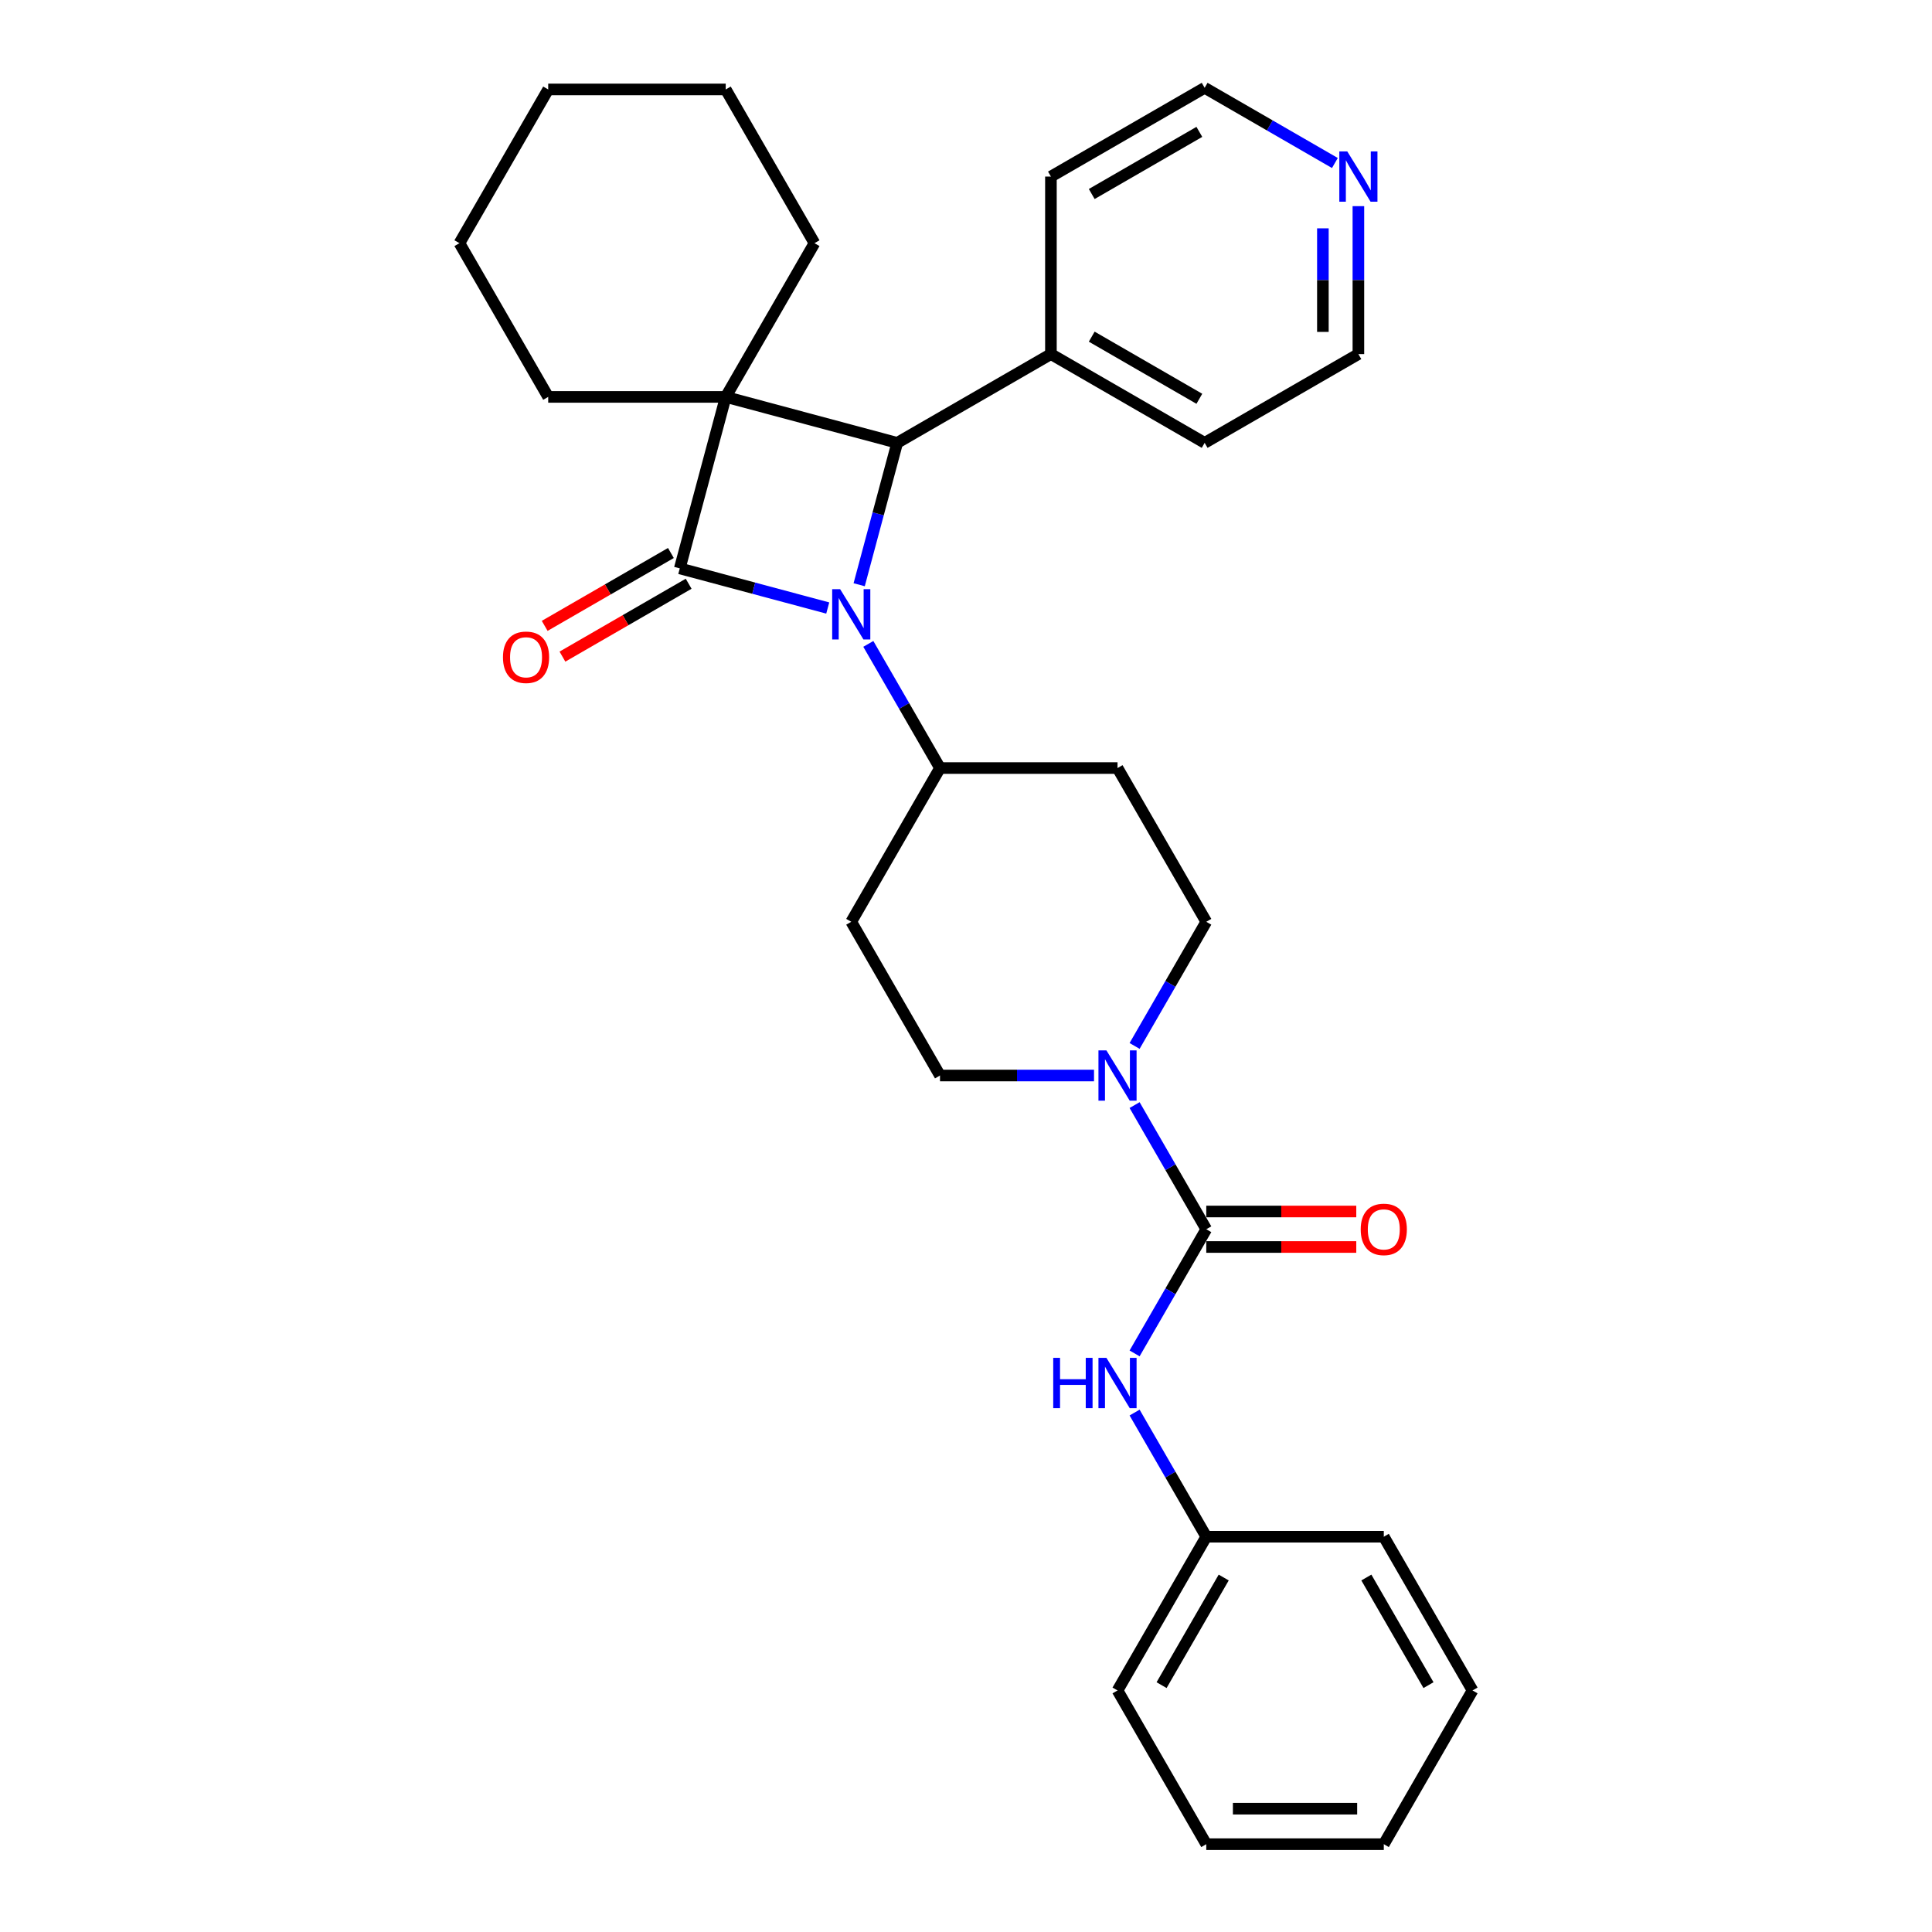<?xml version='1.0' encoding='iso-8859-1'?>
<svg version='1.1' baseProfile='full'
              xmlns='http://www.w3.org/2000/svg'
                      xmlns:rdkit='http://www.rdkit.org/xml'
                      xmlns:xlink='http://www.w3.org/1999/xlink'
                  xml:space='preserve'
width='1000px' height='1000px' viewBox='0 0 1000 1000'>
<!-- END OF HEADER -->
<rect style='opacity:1.0;fill:#FFFFFF;stroke:none' width='1000' height='1000' x='0' y='0'> </rect>
<path class='bond-0' d='M 351.852,294.189 L 375.633,205.437' style='fill:none;fill-rule:evenodd;stroke:#000000;stroke-width:6px;stroke-linecap:butt;stroke-linejoin:miter;stroke-opacity:1' />
<path class='bond-1' d='M 351.852,294.189 L 390.145,304.449' style='fill:none;fill-rule:evenodd;stroke:#000000;stroke-width:6px;stroke-linecap:butt;stroke-linejoin:miter;stroke-opacity:1' />
<path class='bond-1' d='M 390.145,304.449 L 428.438,314.71' style='fill:none;fill-rule:evenodd;stroke:#0000FF;stroke-width:6px;stroke-linecap:butt;stroke-linejoin:miter;stroke-opacity:1' />
<path class='bond-7' d='M 347.258,286.231 L 314.593,305.091' style='fill:none;fill-rule:evenodd;stroke:#000000;stroke-width:6px;stroke-linecap:butt;stroke-linejoin:miter;stroke-opacity:1' />
<path class='bond-7' d='M 314.593,305.091 L 281.928,323.95' style='fill:none;fill-rule:evenodd;stroke:#FF0000;stroke-width:6px;stroke-linecap:butt;stroke-linejoin:miter;stroke-opacity:1' />
<path class='bond-7' d='M 356.446,302.146 L 323.781,321.005' style='fill:none;fill-rule:evenodd;stroke:#000000;stroke-width:6px;stroke-linecap:butt;stroke-linejoin:miter;stroke-opacity:1' />
<path class='bond-7' d='M 323.781,321.005 L 291.116,339.864' style='fill:none;fill-rule:evenodd;stroke:#FF0000;stroke-width:6px;stroke-linecap:butt;stroke-linejoin:miter;stroke-opacity:1' />
<path class='bond-15' d='M 375.633,205.437 L 421.574,125.865' style='fill:none;fill-rule:evenodd;stroke:#000000;stroke-width:6px;stroke-linecap:butt;stroke-linejoin:miter;stroke-opacity:1' />
<path class='bond-16' d='M 375.633,205.437 L 283.751,205.437' style='fill:none;fill-rule:evenodd;stroke:#000000;stroke-width:6px;stroke-linecap:butt;stroke-linejoin:miter;stroke-opacity:1' />
<path class='bond-30' d='M 375.633,205.437 L 464.384,229.218' style='fill:none;fill-rule:evenodd;stroke:#000000;stroke-width:6px;stroke-linecap:butt;stroke-linejoin:miter;stroke-opacity:1' />
<path class='bond-2' d='M 444.705,302.662 L 454.544,265.94' style='fill:none;fill-rule:evenodd;stroke:#0000FF;stroke-width:6px;stroke-linecap:butt;stroke-linejoin:miter;stroke-opacity:1' />
<path class='bond-2' d='M 454.544,265.94 L 464.384,229.218' style='fill:none;fill-rule:evenodd;stroke:#000000;stroke-width:6px;stroke-linecap:butt;stroke-linejoin:miter;stroke-opacity:1' />
<path class='bond-5' d='M 449.441,333.277 L 467.993,365.409' style='fill:none;fill-rule:evenodd;stroke:#0000FF;stroke-width:6px;stroke-linecap:butt;stroke-linejoin:miter;stroke-opacity:1' />
<path class='bond-5' d='M 467.993,365.409 L 486.544,397.541' style='fill:none;fill-rule:evenodd;stroke:#000000;stroke-width:6px;stroke-linecap:butt;stroke-linejoin:miter;stroke-opacity:1' />
<path class='bond-13' d='M 464.384,229.218 L 543.956,183.277' style='fill:none;fill-rule:evenodd;stroke:#000000;stroke-width:6px;stroke-linecap:butt;stroke-linejoin:miter;stroke-opacity:1' />
<path class='bond-3' d='M 624.367,636.257 L 605.815,604.125' style='fill:none;fill-rule:evenodd;stroke:#000000;stroke-width:6px;stroke-linecap:butt;stroke-linejoin:miter;stroke-opacity:1' />
<path class='bond-3' d='M 605.815,604.125 L 587.264,571.993' style='fill:none;fill-rule:evenodd;stroke:#0000FF;stroke-width:6px;stroke-linecap:butt;stroke-linejoin:miter;stroke-opacity:1' />
<path class='bond-6' d='M 624.367,636.257 L 605.815,668.39' style='fill:none;fill-rule:evenodd;stroke:#000000;stroke-width:6px;stroke-linecap:butt;stroke-linejoin:miter;stroke-opacity:1' />
<path class='bond-6' d='M 605.815,668.39 L 587.264,700.522' style='fill:none;fill-rule:evenodd;stroke:#0000FF;stroke-width:6px;stroke-linecap:butt;stroke-linejoin:miter;stroke-opacity:1' />
<path class='bond-12' d='M 624.367,645.446 L 663.187,645.446' style='fill:none;fill-rule:evenodd;stroke:#000000;stroke-width:6px;stroke-linecap:butt;stroke-linejoin:miter;stroke-opacity:1' />
<path class='bond-12' d='M 663.187,645.446 L 702.007,645.446' style='fill:none;fill-rule:evenodd;stroke:#FF0000;stroke-width:6px;stroke-linecap:butt;stroke-linejoin:miter;stroke-opacity:1' />
<path class='bond-12' d='M 624.367,627.069 L 663.187,627.069' style='fill:none;fill-rule:evenodd;stroke:#000000;stroke-width:6px;stroke-linecap:butt;stroke-linejoin:miter;stroke-opacity:1' />
<path class='bond-12' d='M 663.187,627.069 L 702.007,627.069' style='fill:none;fill-rule:evenodd;stroke:#FF0000;stroke-width:6px;stroke-linecap:butt;stroke-linejoin:miter;stroke-opacity:1' />
<path class='bond-4' d='M 587.264,541.378 L 605.815,509.246' style='fill:none;fill-rule:evenodd;stroke:#0000FF;stroke-width:6px;stroke-linecap:butt;stroke-linejoin:miter;stroke-opacity:1' />
<path class='bond-4' d='M 605.815,509.246 L 624.367,477.113' style='fill:none;fill-rule:evenodd;stroke:#000000;stroke-width:6px;stroke-linecap:butt;stroke-linejoin:miter;stroke-opacity:1' />
<path class='bond-31' d='M 566.261,556.685 L 526.403,556.685' style='fill:none;fill-rule:evenodd;stroke:#0000FF;stroke-width:6px;stroke-linecap:butt;stroke-linejoin:miter;stroke-opacity:1' />
<path class='bond-31' d='M 526.403,556.685 L 486.544,556.685' style='fill:none;fill-rule:evenodd;stroke:#000000;stroke-width:6px;stroke-linecap:butt;stroke-linejoin:miter;stroke-opacity:1' />
<path class='bond-8' d='M 486.544,397.541 L 440.603,477.113' style='fill:none;fill-rule:evenodd;stroke:#000000;stroke-width:6px;stroke-linecap:butt;stroke-linejoin:miter;stroke-opacity:1' />
<path class='bond-9' d='M 486.544,397.541 L 578.426,397.541' style='fill:none;fill-rule:evenodd;stroke:#000000;stroke-width:6px;stroke-linecap:butt;stroke-linejoin:miter;stroke-opacity:1' />
<path class='bond-17' d='M 587.264,731.137 L 605.815,763.269' style='fill:none;fill-rule:evenodd;stroke:#0000FF;stroke-width:6px;stroke-linecap:butt;stroke-linejoin:miter;stroke-opacity:1' />
<path class='bond-17' d='M 605.815,763.269 L 624.367,795.401' style='fill:none;fill-rule:evenodd;stroke:#000000;stroke-width:6px;stroke-linecap:butt;stroke-linejoin:miter;stroke-opacity:1' />
<path class='bond-11' d='M 440.603,477.113 L 486.544,556.685' style='fill:none;fill-rule:evenodd;stroke:#000000;stroke-width:6px;stroke-linecap:butt;stroke-linejoin:miter;stroke-opacity:1' />
<path class='bond-10' d='M 578.426,397.541 L 624.367,477.113' style='fill:none;fill-rule:evenodd;stroke:#000000;stroke-width:6px;stroke-linecap:butt;stroke-linejoin:miter;stroke-opacity:1' />
<path class='bond-20' d='M 543.956,183.277 L 543.956,91.395' style='fill:none;fill-rule:evenodd;stroke:#000000;stroke-width:6px;stroke-linecap:butt;stroke-linejoin:miter;stroke-opacity:1' />
<path class='bond-21' d='M 543.956,183.277 L 623.528,229.218' style='fill:none;fill-rule:evenodd;stroke:#000000;stroke-width:6px;stroke-linecap:butt;stroke-linejoin:miter;stroke-opacity:1' />
<path class='bond-21' d='M 565.08,174.254 L 620.78,206.413' style='fill:none;fill-rule:evenodd;stroke:#000000;stroke-width:6px;stroke-linecap:butt;stroke-linejoin:miter;stroke-opacity:1' />
<path class='bond-14' d='M 703.1,106.703 L 703.1,144.99' style='fill:none;fill-rule:evenodd;stroke:#0000FF;stroke-width:6px;stroke-linecap:butt;stroke-linejoin:miter;stroke-opacity:1' />
<path class='bond-14' d='M 703.1,144.99 L 703.1,183.277' style='fill:none;fill-rule:evenodd;stroke:#000000;stroke-width:6px;stroke-linecap:butt;stroke-linejoin:miter;stroke-opacity:1' />
<path class='bond-14' d='M 684.724,118.189 L 684.724,144.99' style='fill:none;fill-rule:evenodd;stroke:#0000FF;stroke-width:6px;stroke-linecap:butt;stroke-linejoin:miter;stroke-opacity:1' />
<path class='bond-14' d='M 684.724,144.99 L 684.724,171.791' style='fill:none;fill-rule:evenodd;stroke:#000000;stroke-width:6px;stroke-linecap:butt;stroke-linejoin:miter;stroke-opacity:1' />
<path class='bond-33' d='M 690.935,84.372 L 657.232,64.913' style='fill:none;fill-rule:evenodd;stroke:#0000FF;stroke-width:6px;stroke-linecap:butt;stroke-linejoin:miter;stroke-opacity:1' />
<path class='bond-33' d='M 657.232,64.913 L 623.528,45.455' style='fill:none;fill-rule:evenodd;stroke:#000000;stroke-width:6px;stroke-linecap:butt;stroke-linejoin:miter;stroke-opacity:1' />
<path class='bond-24' d='M 421.574,125.865 L 375.633,46.293' style='fill:none;fill-rule:evenodd;stroke:#000000;stroke-width:6px;stroke-linecap:butt;stroke-linejoin:miter;stroke-opacity:1' />
<path class='bond-25' d='M 283.751,205.437 L 237.81,125.865' style='fill:none;fill-rule:evenodd;stroke:#000000;stroke-width:6px;stroke-linecap:butt;stroke-linejoin:miter;stroke-opacity:1' />
<path class='bond-22' d='M 624.367,795.401 L 578.426,874.973' style='fill:none;fill-rule:evenodd;stroke:#000000;stroke-width:6px;stroke-linecap:butt;stroke-linejoin:miter;stroke-opacity:1' />
<path class='bond-22' d='M 633.39,816.525 L 601.232,872.226' style='fill:none;fill-rule:evenodd;stroke:#000000;stroke-width:6px;stroke-linecap:butt;stroke-linejoin:miter;stroke-opacity:1' />
<path class='bond-23' d='M 624.367,795.401 L 716.249,795.401' style='fill:none;fill-rule:evenodd;stroke:#000000;stroke-width:6px;stroke-linecap:butt;stroke-linejoin:miter;stroke-opacity:1' />
<path class='bond-18' d='M 623.528,45.455 L 543.956,91.395' style='fill:none;fill-rule:evenodd;stroke:#000000;stroke-width:6px;stroke-linecap:butt;stroke-linejoin:miter;stroke-opacity:1' />
<path class='bond-18' d='M 620.78,68.26 L 565.08,100.419' style='fill:none;fill-rule:evenodd;stroke:#000000;stroke-width:6px;stroke-linecap:butt;stroke-linejoin:miter;stroke-opacity:1' />
<path class='bond-19' d='M 703.1,183.277 L 623.528,229.218' style='fill:none;fill-rule:evenodd;stroke:#000000;stroke-width:6px;stroke-linecap:butt;stroke-linejoin:miter;stroke-opacity:1' />
<path class='bond-27' d='M 578.426,874.973 L 624.367,954.545' style='fill:none;fill-rule:evenodd;stroke:#000000;stroke-width:6px;stroke-linecap:butt;stroke-linejoin:miter;stroke-opacity:1' />
<path class='bond-26' d='M 716.249,795.401 L 762.19,874.973' style='fill:none;fill-rule:evenodd;stroke:#000000;stroke-width:6px;stroke-linecap:butt;stroke-linejoin:miter;stroke-opacity:1' />
<path class='bond-26' d='M 707.226,816.525 L 739.384,872.226' style='fill:none;fill-rule:evenodd;stroke:#000000;stroke-width:6px;stroke-linecap:butt;stroke-linejoin:miter;stroke-opacity:1' />
<path class='bond-32' d='M 375.633,46.293 L 283.751,46.293' style='fill:none;fill-rule:evenodd;stroke:#000000;stroke-width:6px;stroke-linecap:butt;stroke-linejoin:miter;stroke-opacity:1' />
<path class='bond-28' d='M 237.81,125.865 L 283.751,46.293' style='fill:none;fill-rule:evenodd;stroke:#000000;stroke-width:6px;stroke-linecap:butt;stroke-linejoin:miter;stroke-opacity:1' />
<path class='bond-29' d='M 762.19,874.973 L 716.249,954.545' style='fill:none;fill-rule:evenodd;stroke:#000000;stroke-width:6px;stroke-linecap:butt;stroke-linejoin:miter;stroke-opacity:1' />
<path class='bond-34' d='M 624.367,954.545 L 716.249,954.545' style='fill:none;fill-rule:evenodd;stroke:#000000;stroke-width:6px;stroke-linecap:butt;stroke-linejoin:miter;stroke-opacity:1' />
<path class='bond-34' d='M 638.149,936.169 L 702.467,936.169' style='fill:none;fill-rule:evenodd;stroke:#000000;stroke-width:6px;stroke-linecap:butt;stroke-linejoin:miter;stroke-opacity:1' />
<path  class='atom-2' d='M 434.851 304.959
L 443.378 318.741
Q 444.223 320.101, 445.583 322.563
Q 446.943 325.026, 447.017 325.173
L 447.017 304.959
L 450.471 304.959
L 450.471 330.98
L 446.906 330.98
L 437.755 315.911
Q 436.689 314.147, 435.55 312.126
Q 434.447 310.104, 434.116 309.479
L 434.116 330.98
L 430.735 330.98
L 430.735 304.959
L 434.851 304.959
' fill='#0000FF'/>
<path  class='atom-5' d='M 572.674 543.675
L 581.201 557.457
Q 582.046 558.817, 583.406 561.279
Q 584.766 563.742, 584.839 563.889
L 584.839 543.675
L 588.294 543.675
L 588.294 569.696
L 584.729 569.696
L 575.578 554.627
Q 574.512 552.863, 573.373 550.842
Q 572.27 548.82, 571.939 548.195
L 571.939 569.696
L 568.558 569.696
L 568.558 543.675
L 572.674 543.675
' fill='#0000FF'/>
<path  class='atom-7' d='M 545.146 702.819
L 548.675 702.819
L 548.675 713.882
L 561.979 713.882
L 561.979 702.819
L 565.507 702.819
L 565.507 728.84
L 561.979 728.84
L 561.979 716.822
L 548.675 716.822
L 548.675 728.84
L 545.146 728.84
L 545.146 702.819
' fill='#0000FF'/>
<path  class='atom-7' d='M 572.674 702.819
L 581.201 716.601
Q 582.046 717.961, 583.406 720.423
Q 584.766 722.886, 584.839 723.033
L 584.839 702.819
L 588.294 702.819
L 588.294 728.84
L 584.729 728.84
L 575.578 713.771
Q 574.512 712.007, 573.373 709.986
Q 572.27 707.964, 571.939 707.34
L 571.939 728.84
L 568.558 728.84
L 568.558 702.819
L 572.674 702.819
' fill='#0000FF'/>
<path  class='atom-8' d='M 260.336 340.203
Q 260.336 333.955, 263.423 330.463
Q 266.51 326.972, 272.28 326.972
Q 278.05 326.972, 281.138 330.463
Q 284.225 333.955, 284.225 340.203
Q 284.225 346.524, 281.101 350.126
Q 277.977 353.691, 272.28 353.691
Q 266.547 353.691, 263.423 350.126
Q 260.336 346.561, 260.336 340.203
M 272.28 350.751
Q 276.25 350.751, 278.381 348.105
Q 280.55 345.422, 280.55 340.203
Q 280.55 335.094, 278.381 332.522
Q 276.25 329.912, 272.28 329.912
Q 268.311 329.912, 266.143 332.485
Q 264.011 335.058, 264.011 340.203
Q 264.011 345.459, 266.143 348.105
Q 268.311 350.751, 272.28 350.751
' fill='#FF0000'/>
<path  class='atom-13' d='M 704.304 636.331
Q 704.304 630.083, 707.391 626.591
Q 710.479 623.1, 716.249 623.1
Q 722.019 623.1, 725.106 626.591
Q 728.193 630.083, 728.193 636.331
Q 728.193 642.652, 725.07 646.254
Q 721.946 649.819, 716.249 649.819
Q 710.515 649.819, 707.391 646.254
Q 704.304 642.689, 704.304 636.331
M 716.249 646.879
Q 720.218 646.879, 722.35 644.233
Q 724.518 641.55, 724.518 636.331
Q 724.518 631.222, 722.35 628.65
Q 720.218 626.04, 716.249 626.04
Q 712.28 626.04, 710.111 628.613
Q 707.979 631.186, 707.979 636.331
Q 707.979 641.587, 710.111 644.233
Q 712.28 646.879, 716.249 646.879
' fill='#FF0000'/>
<path  class='atom-15' d='M 697.348 78.385
L 705.875 92.167
Q 706.72 93.527, 708.08 95.99
Q 709.44 98.452, 709.513 98.599
L 709.513 78.385
L 712.968 78.385
L 712.968 104.406
L 709.403 104.406
L 700.252 89.337
Q 699.186 87.573, 698.047 85.552
Q 696.944 83.53, 696.613 82.906
L 696.613 104.406
L 693.232 104.406
L 693.232 78.385
L 697.348 78.385
' fill='#0000FF'/>
</svg>
